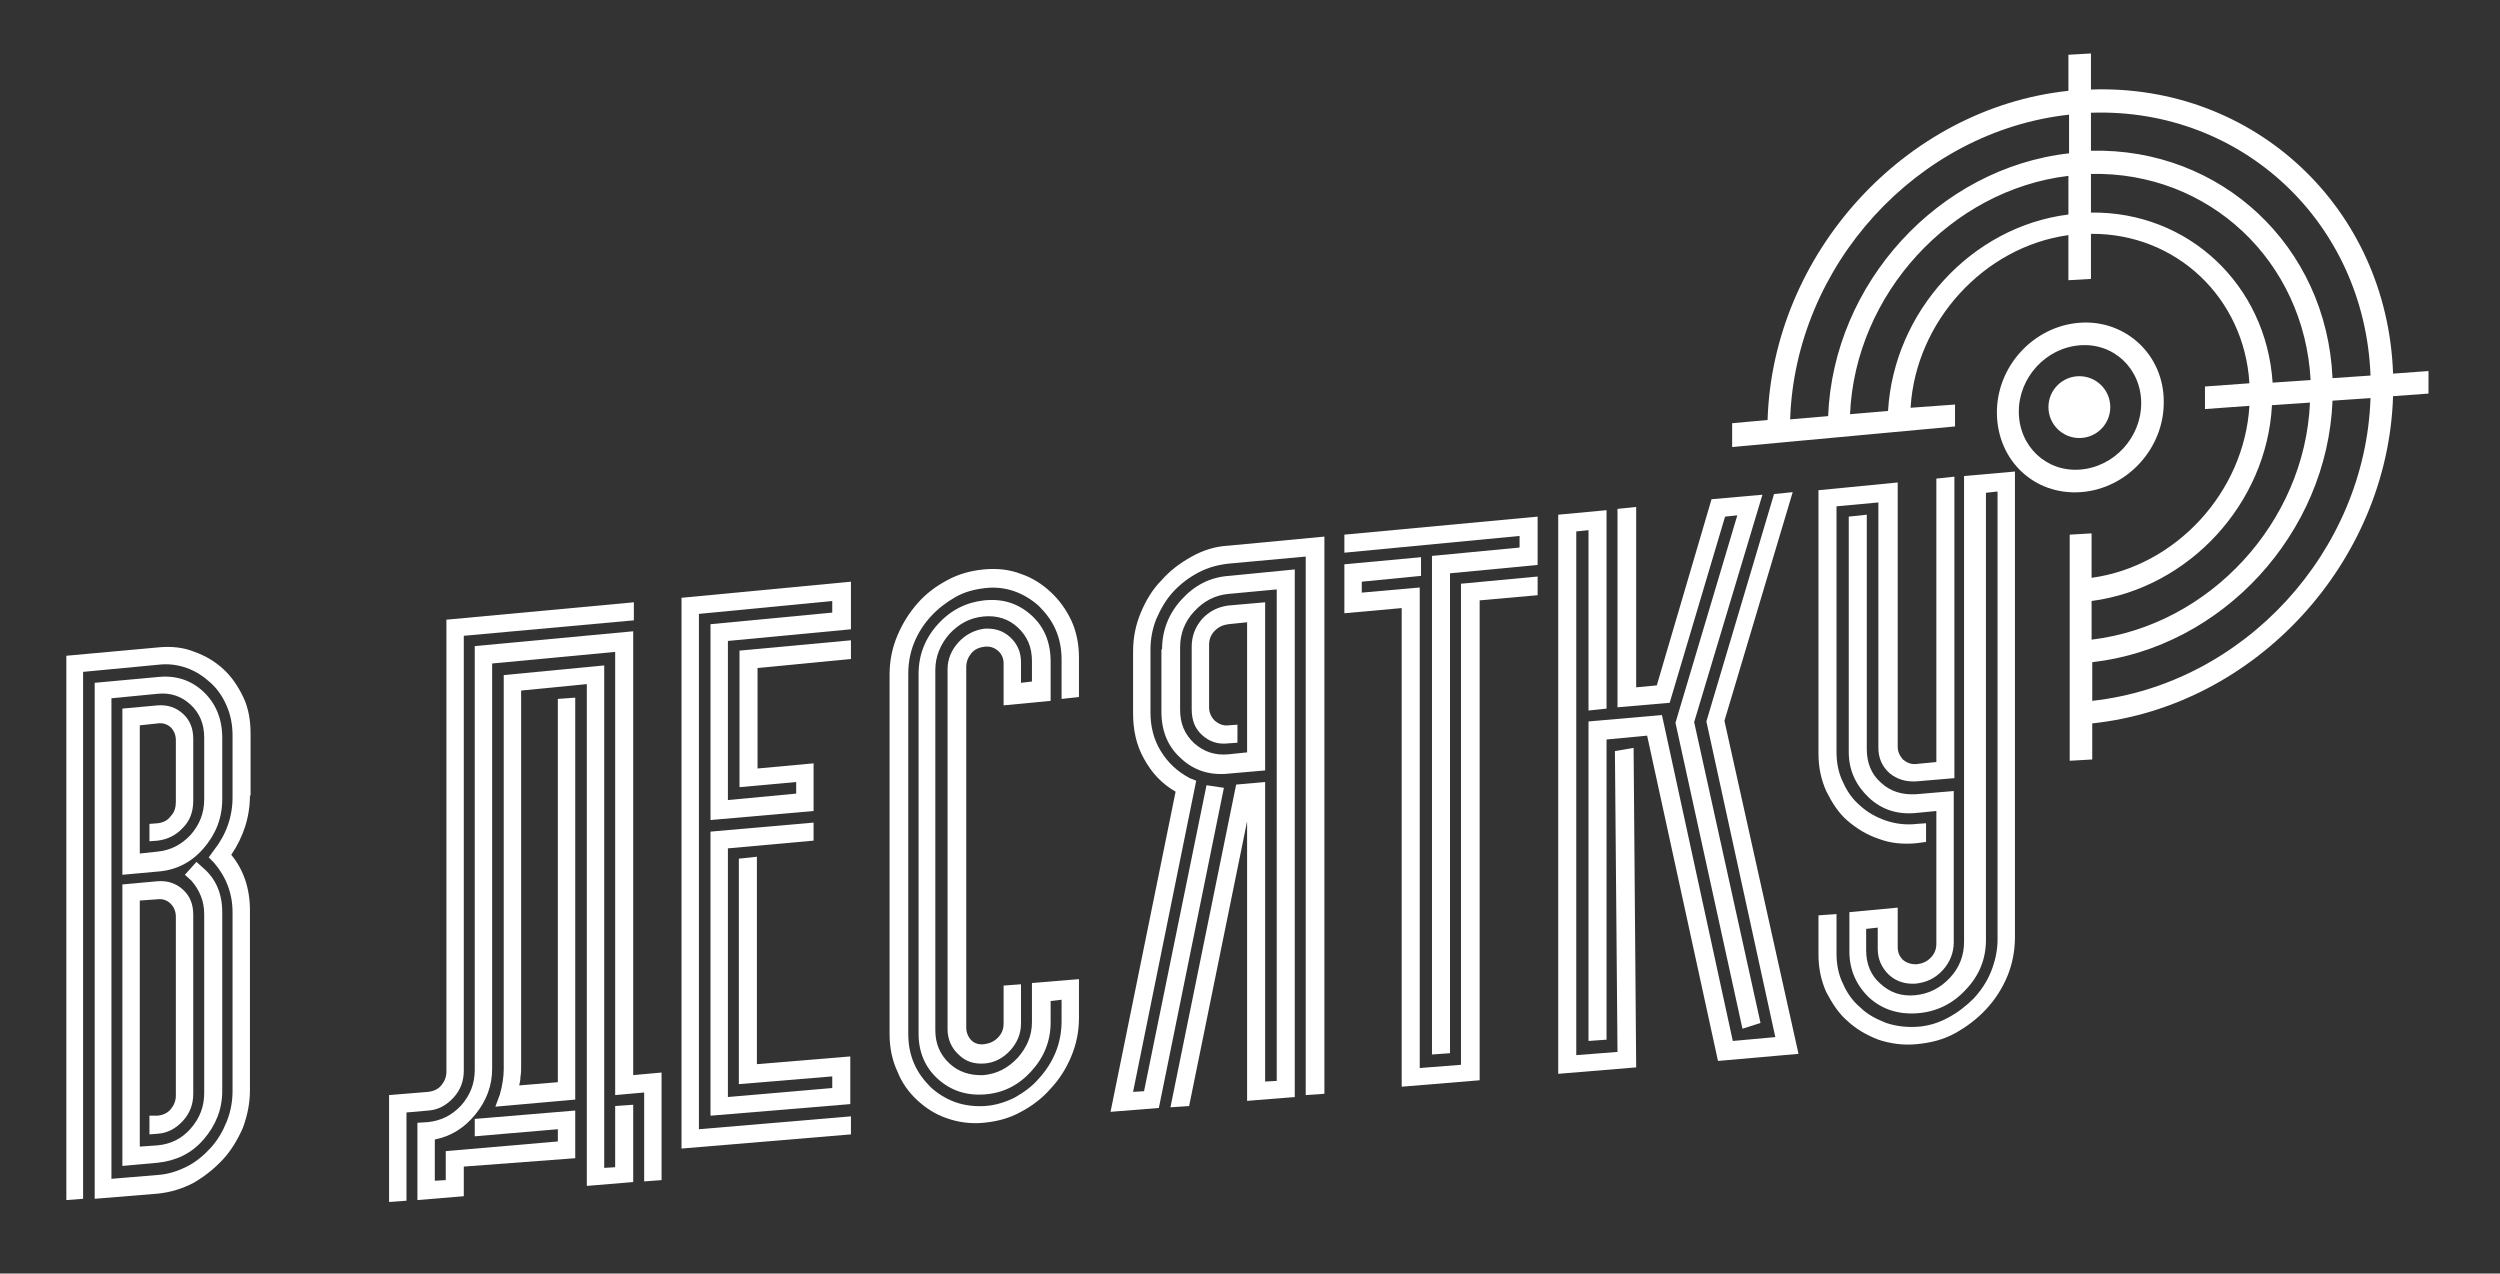<?xml version="1.0" encoding="UTF-8"?> <!-- Generator: Adobe Illustrator 28.1.0, SVG Export Plug-In . SVG Version: 6.00 Build 0) --> <svg xmlns="http://www.w3.org/2000/svg" xmlns:xlink="http://www.w3.org/1999/xlink" id="Слой_1" x="0px" y="0px" viewBox="0 0 388.1 197.7" style="enable-background:new 0 0 388.1 197.7;" xml:space="preserve"><rect x="0" y="0" width="388.1" height="197.7" fill="#333333" stroke="none"/> <style type="text/css"> .st0{fill:#FFFFFF;} </style> <path class="st0" d="M38.8,123.5c0,3.3-1,6.4-2.9,9.2c1.9,2.3,2.9,5.2,2.9,8.6v27.9c0,2.1-0.4,4-1.1,5.9c-0.8,1.8-1.8,3.5-3.1,4.9 c-1.3,1.4-2.8,2.6-4.5,3.6c-1.7,0.9-3.6,1.5-5.6,1.7l-9.8,0.8v-80.1l9.8-0.9c2.8-0.3,5.2,0.5,7.1,2.3c1.9,1.8,2.9,4.2,2.9,7.1v9.6 c0,2.9-1,5.4-2.9,7.6c-1.9,2.2-4.3,3.4-7.1,3.6l-5.5,0.5V110l5.5-0.5c1.5-0.1,2.8,0.3,3.9,1.3c1.1,1,1.6,2.3,1.6,3.9v9.6 c0,1.7-0.5,3.1-1.6,4.2c-1.1,1.2-2.4,1.8-3.9,2l-1.3,0.1v-2.7l1.3-0.1c0.8-0.1,1.5-0.4,2-1.1c0.6-0.6,0.8-1.4,0.8-2.2v-9.6 c0-0.8-0.3-1.5-0.8-2c-0.6-0.5-1.2-0.7-2-0.6l-2.8,0.3v19.9l2.8-0.3c2-0.2,3.7-1.1,5.1-2.6c1.4-1.6,2.1-3.4,2.1-5.5v-9.6 c0-2.1-0.7-3.8-2.1-5.1c-1.4-1.3-3.1-1.9-5.1-1.7l-7.2,0.7V183l7.2-0.6c1.6-0.1,3.1-0.6,4.5-1.3c1.4-0.7,2.6-1.7,3.7-2.9 c1.1-1.2,1.9-2.6,2.5-4.1c0.6-1.5,0.9-3.1,0.9-4.7v-27.8c0-2.9-1-5.5-2.9-7.7l-0.8-0.8l0.8-1.1c1.9-2.4,2.9-5.2,2.9-8.2v-9.6 c0-1.7-0.3-3.2-0.9-4.6c-0.6-1.4-1.4-2.6-2.5-3.6c-1.1-1-2.3-1.8-3.7-2.3c-1.4-0.5-2.9-0.7-4.5-0.5l-11.6,1.1v81.8l-2.6,0.2v-84.5 l14.3-1.3c2-0.2,3.9,0,5.6,0.7c1.7,0.6,3.2,1.5,4.5,2.7c1.3,1.2,2.3,2.7,3.1,4.4c0.8,1.7,1.1,3.6,1.1,5.7V123.5z M24.5,173.2 c0.8-0.1,1.5-0.4,2-1c0.5-0.6,0.8-1.3,0.8-2.1v-27.8c0-0.8-0.3-1.5-0.8-2c-0.5-0.5-1.2-0.8-2-0.7l-2.8,0.2V178l2.8-0.2 c2-0.2,3.7-1,5.1-2.6c1.4-1.6,2.1-3.4,2.1-5.5v-27.8c0-2-0.7-3.7-2-5.2l-1-0.9l1.8-2l1,0.9c2,1.7,3,4,3,6.9v27.8 c0,2.8-1,5.3-2.9,7.5c-1.9,2.2-4.3,3.3-7.1,3.6L19,181v-43.7l5.5-0.5c1.5-0.1,2.8,0.3,3.9,1.3c1.1,1,1.6,2.3,1.6,3.9v27.8 c0,1.6-0.5,3-1.6,4.2c-1.1,1.2-2.4,1.9-3.9,2l-1.3,0.1v-2.9L24.5,173.2z"></path> <path class="st0" d="M72,166.2c0,1.6-0.5,3-1.6,4.2c-1.1,1.2-2.4,1.9-3.9,2l-3.4,0.3v13.7l-2.7,0.2v-16.6l6.1-0.5 c0.8-0.1,1.5-0.4,2-1c0.5-0.6,0.8-1.3,0.8-2.1V96.2l29.1-2.7v2.8L72,98.7V166.2z M102.7,166.5v16.7l-2.7,0.2v-13.8l-4.5,0.4v-68.8 l-19.1,1.8v62.9c0,2.7-0.9,5-2.6,7.1c-1.7,2.1-3.8,3.4-6.3,3.9v6.4l1.7-0.1v-4.5l17.4-1.5v-1.9l-12.9,1.1v-2.7l15.6-1.3v7.4 L72,181.1v4.6l-7.2,0.6v-12l1.6-0.1c2-0.2,3.7-1,5.2-2.6c1.4-1.6,2.1-3.4,2.1-5.5v-65.8L98.3,98v68.9L102.7,166.5z M95.5,171.7 l2.8-0.2v12l-7.2,0.6v-77.9l-10.2,1v58.4c0,0.5,0,1-0.1,1.5c0,0.5-0.1,1-0.2,1.4l6-0.5v-59.5l2.7-0.2v62.4l-12.4,1.1l0.7-1.9 c0.4-1.4,0.6-2.8,0.6-3.9v-61.2l15.6-1.5v78l1.7-0.1V171.7z"></path> <path class="st0" d="M132,97.7l-19,1.8v24.7l10.6-1v-1.8l-8.8,0.8v-21.2l17.3-1.6v2.9l-14.5,1.4v15.6l8.7-0.8v7.4l-16,1.4V96.9 l18.9-1.8v-1.8l-20.7,2v80l23.6-2v2.8l-26.3,2.2V92.8l26.3-2.5V97.7z M117.5,165.2l14.5-1.2v7.4l-21.7,1.8v-44.1l16-1.4v2.8 l-13.3,1.2v38.6l16.2-1.4v-1.8l-14.5,1.2v-35l2.8-0.3V165.2z"></path> <path class="st0" d="M167.5,158c0,2.1-0.4,4.1-1.2,6c-0.8,1.9-1.8,3.5-3.2,5c-1.3,1.5-2.9,2.7-4.6,3.6c-1.8,1-3.7,1.5-5.8,1.7 c-2.1,0.2-4-0.1-5.7-0.7c-1.8-0.6-3.3-1.6-4.6-2.8c-1.3-1.2-2.4-2.7-3.1-4.5c-0.8-1.7-1.2-3.7-1.2-5.7v-55.9c0-2.1,0.4-4.1,1.2-6 c0.8-1.9,1.8-3.5,3.1-5c1.3-1.5,2.9-2.7,4.6-3.6c1.8-1,3.7-1.5,5.7-1.7c2.1-0.2,4,0,5.8,0.7c1.8,0.6,3.3,1.6,4.6,2.8 c1.3,1.2,2.4,2.7,3.2,4.4c0.8,1.7,1.2,3.7,1.2,5.8v6.1l-2.7,0.3v-6.1c0-1.7-0.3-3.2-0.9-4.6c-0.6-1.4-1.5-2.6-2.6-3.7 c-1.1-1-2.4-1.8-3.8-2.3c-1.4-0.5-3-0.7-4.6-0.5c-1.7,0.2-3.2,0.6-4.6,1.4c-1.4,0.8-2.7,1.8-3.8,3c-1.1,1.2-2,2.6-2.6,4.1 c-0.6,1.5-0.9,3.1-0.9,4.8v55.9c0,1.7,0.3,3.2,0.9,4.6c0.6,1.4,1.5,2.6,2.6,3.7c1.1,1,2.4,1.8,3.8,2.3c1.4,0.5,3,0.7,4.6,0.6 c1.6-0.1,3.2-0.6,4.6-1.3c1.4-0.8,2.7-1.7,3.8-3c1.1-1.2,2-2.6,2.6-4.1c0.6-1.5,0.9-3.1,0.9-4.8v-3.3l-1.7,0.2v3.3 c0,2.9-1,5.4-3,7.6c-2,2.2-4.4,3.4-7.3,3.6c-2.8,0.2-5.2-0.6-7.2-2.4c-2-1.8-3-4.2-3-7v-55.9c0-2.9,1-5.5,3-7.7 c2-2.2,4.4-3.4,7.2-3.7c2.9-0.3,5.3,0.5,7.3,2.3c2,1.8,3,4.2,3,7.2v6.1l-7.3,0.7V103c0-0.8-0.3-1.5-0.9-2c-0.6-0.5-1.3-0.7-2.1-0.6 c-0.8,0.1-1.5,0.4-2,1c-0.5,0.6-0.8,1.3-0.8,2.2v55.9c0,0.8,0.3,1.5,0.8,2c0.5,0.5,1.2,0.7,2,0.6c0.8-0.1,1.5-0.4,2.1-1 c0.6-0.6,0.9-1.3,0.9-2.2V153l2.7-0.2v6.1c0,1.6-0.6,3-1.7,4.2c-1.1,1.2-2.5,1.9-4,2c-1.6,0.1-2.9-0.3-4-1.4c-1.1-1-1.7-2.4-1.7-3.9 v-55.9c0-1.6,0.6-3,1.7-4.2c1.1-1.2,2.5-1.9,4-2.1c1.6-0.1,2.9,0.3,4,1.3c1.1,1,1.7,2.3,1.7,3.9v3.2l1.7-0.2v-3.2 c0-2.1-0.7-3.8-2.2-5.2c-1.4-1.3-3.2-1.9-5.3-1.7c-2.1,0.2-3.8,1.1-5.3,2.7c-1.4,1.6-2.2,3.5-2.2,5.6v55.9c0,2.1,0.7,3.8,2.2,5.2 c1.4,1.3,3.2,1.9,5.3,1.8c2.1-0.2,3.8-1.1,5.3-2.7c1.4-1.6,2.2-3.4,2.2-5.5v-6.1l7.3-0.6V158z"></path> <path class="st0" d="M205.6,83.3v86.5l-2.9,0.2V86.4l-12,1.1c-1.7,0.2-3.2,0.6-4.7,1.4c-1.5,0.8-2.8,1.8-3.9,3 c-1.1,1.2-1.9,2.6-2.6,4.2c-0.6,1.5-0.9,3.1-0.9,4.8v9.7c0,2.2,0.5,4.2,1.6,6c1.1,1.8,2.6,3.2,4.5,4.2l1,0.4l-9.8,48.3l1.7-0.1 l9.7-47.5l2.7,0.4L179.9,172l-7.5,0.6l10.1-49.7c-2.1-1.2-3.7-2.9-4.9-5.1c-1.2-2.1-1.7-4.5-1.7-7v-9.7c0-2.1,0.4-4.1,1.2-6 c0.8-1.9,1.8-3.6,3.2-5c1.3-1.5,2.9-2.7,4.7-3.7c1.8-1,3.7-1.6,5.8-1.7L205.6,83.3z M180.4,100.8c0-2.9,1-5.5,3-7.7 c2-2.2,4.4-3.5,7.4-3.7l10.2-1v81.9l-7.4,0.6v-43.4l-9,44.2l-2.9,0.2l10.2-50.1l4.5-0.4v46.5l1.8-0.1V91.5l-7.5,0.7 c-2.1,0.2-3.8,1.1-5.3,2.7c-1.5,1.6-2.2,3.5-2.2,5.6v9.7c0,2.1,0.7,3.8,2.2,5.2c1.5,1.3,3.2,1.9,5.3,1.7l2.9-0.3V96.6l-2.9,0.3 c-0.8,0.1-1.5,0.4-2.1,1c-0.6,0.6-0.9,1.3-0.9,2.2v9.7c0,0.8,0.3,1.5,0.9,2.1c0.6,0.5,1.3,0.8,2.1,0.7l1.4-0.1v2.8l-1.4,0.1 c-1.7,0.2-3-0.3-4.1-1.3c-1.1-1-1.6-2.3-1.6-4v-9.7c0-1.6,0.5-3,1.6-4.3c1.1-1.2,2.5-1.9,4.1-2.1l5.7-0.5v26.1l-5.7,0.5 c-2.9,0.3-5.4-0.5-7.4-2.4c-2-1.8-3-4.2-3-7.2V100.8z"></path> <path class="st0" d="M238.7,80.2v7.5L225.1,89v74.5l-2.8,0.2V86.3l13.6-1.3v-1.8l-27.2,2.6V83L238.7,80.2z M227,90.6l11.7-1.1v2.9 l-9,0.8v74.5l-12.1,1V94.4l-8.9,0.8v-7.6l11.9-1.1v2.9l-9.2,0.9V92l9-0.8v74.6l6.4-0.5V90.6z"></path> <path class="st0" d="M253.6,116.1l0.4,49.6l-12.1,1V79.9l7.5-0.7V110l-2.8,0.3v-28l-1.9,0.2v81.3l6.4-0.5l-0.4-46.7L253.6,116.1z M279.2,163.6l-12.5,1.1l-11-50.5l-6.3,0.6v46.6l-2.8,0.2v-49.6l11.4-1l11,50.6l6.6-0.6l-10.7-49l10.5-35.3l2.9-0.3l-10.6,35.5 L279.2,163.6z M259.2,109.1l-8.1,0.7V79l2.9-0.3v28l3.2-0.3l8.5-28.9l7.9-0.7L263,112.1l10.3,46.7l-2.8,0.9l-10.4-47.5l9.6-32.2 l-1.9,0.2L259.2,109.1z"></path> <path class="st0" d="M312.8,73.2v72.3c0,2.1-0.4,4.2-1.2,6.1c-0.8,1.9-1.9,3.6-3.3,5.1c-1.4,1.5-3,2.7-4.8,3.7c-1.8,1-3.8,1.5-6,1.7 c-2.1,0.2-4.1-0.1-5.9-0.7c-1.8-0.7-3.4-1.6-4.8-2.9c-1.4-1.2-2.4-2.8-3.3-4.5c-0.8-1.8-1.2-3.7-1.2-5.8v-6.1l2.8-0.2v6.1 c0,1.7,0.3,3.3,1,4.7c0.6,1.4,1.5,2.7,2.7,3.7c1.1,1.1,2.5,1.8,4,2.4c1.5,0.5,3.1,0.7,4.8,0.6c1.7-0.1,3.3-0.6,4.8-1.4 c1.5-0.8,2.8-1.8,4-3c1.2-1.3,2.1-2.7,2.7-4.2c0.6-1.5,1-3.2,1-4.9V76.3l-1.8,0.2v69.4c0,2.9-1,5.5-3.1,7.7c-2,2.2-4.6,3.5-7.6,3.7 c-2.9,0.2-5.4-0.6-7.4-2.4c-2-1.9-3.1-4.3-3.1-7.2v-6.1l7.5-0.7v6.1c0,0.9,0.3,1.5,0.8,2c0.6,0.5,1.3,0.7,2.1,0.7 c0.9-0.1,1.6-0.4,2.2-1c0.6-0.6,0.9-1.3,0.9-2.2v-20.6l-3.1,0.3c-2.9,0.3-5.4-0.5-7.4-2.4c-2-1.9-3.1-4.2-3.1-7.1V80.2l2.8-0.3v36.4 c0,2.1,0.7,3.9,2.2,5.2c1.5,1.4,3.3,1.9,5.4,1.8l5.9-0.5v23.5c0,1.6-0.6,3.1-1.7,4.3c-1.2,1.3-2.5,1.9-4.2,2.1 c-1.6,0.1-3-0.3-4.2-1.4c-1.1-1.1-1.7-2.4-1.7-4V144l-1.8,0.2v3.3c0,2.1,0.7,3.9,2.2,5.2c1.5,1.4,3.3,2,5.4,1.8 c2.1-0.2,3.9-1.1,5.4-2.7c1.5-1.6,2.2-3.5,2.2-5.6V73.9L312.8,73.2z M297.5,130.9c-2.1,0.2-4.1,0-5.9-0.7c-1.8-0.6-3.4-1.6-4.8-2.8 c-1.4-1.2-2.4-2.8-3.3-4.6c-0.8-1.8-1.2-3.7-1.2-5.8V76.1l12.3-1.2v41c0,0.8,0.3,1.4,0.8,2c0.6,0.5,1.3,0.8,2.1,0.7l3.1-0.3v-44 l2.8-0.3v46.8l-5.9,0.5c-1.6,0.1-3-0.3-4.2-1.3c-1.1-1-1.7-2.3-1.7-3.9V78l-6.5,0.6v38.1c0,1.7,0.3,3.3,1,4.7 c0.6,1.4,1.5,2.7,2.7,3.7c1.1,1,2.5,1.8,4,2.3c1.5,0.5,3.1,0.7,4.8,0.5l1.4-0.1v2.9L297.5,130.9z"></path> <path class="st0" d="M322.9,50.1c-7.2,0.5-13,6.8-12.9,14.1s5.8,12.7,13,12.2c7.2-0.5,13-6.8,12.9-14.1 C335.9,55.1,330,49.6,322.9,50.1z M322.9,72.9c-5.2,0.4-9.5-3.6-9.5-9c0-5.3,4.2-9.9,9.5-10.3c5.2-0.4,9.5,3.6,9.5,9 C332.4,67.9,328.2,72.5,322.9,72.9z"></path> <path class="st0" d="M377,57.6l-5.5,0.4c-0.9-25.7-21.5-45-46.9-44.1l0-5.6l-3.5,0.2l0,5.6c-25.4,2.7-45.9,25.3-46.7,51.1l-5.5,0.5 l0,3.7l34.6-3.2l0-3.4l-6.9,0.5c0.8-13.4,11.4-25,24.5-26.8l0,7l3.5-0.2l0-7c13.2-0.1,23.8,9.9,24.6,23.2l-6.9,0.5l0,3.5l6.9-0.5 c-0.8,13.4-11.4,24.9-24.5,26.7l0-6.9l-3.4,0.2v20c0,0,0,0,0,0l0,6c0,0,0,0,0,0v3.5c0,0,0,0,0,0l0,5.6l3.5-0.2l0-5.6 c25.4-2.7,45.9-25,46.7-50.8l5.5-0.4L377,57.6z M283.8,64.6l-5.9,0.5c0.8-23.9,19.7-44.7,43.3-47.3l0,6 C300.9,26.1,284.6,44,283.8,64.6z M293.1,63.8l-5.9,0.5c0.8-18.6,15.6-34.8,33.9-37l0,6C306,35.2,294,48.4,293.1,63.8z M324.6,17.5 c23.5-0.8,42.5,17.1,43.4,40.8l-5.9,0.4c-0.9-20.5-17.3-35.8-37.5-35.3L324.6,17.5z M324.6,33l0-6c18.3-0.4,33.1,13.5,34.1,32 l-5.9,0.4C351.8,44.2,339.7,32.8,324.6,33z M324.7,93.3c15.1-2,27.2-15.1,28-30.4l5.9-0.4c-0.8,18.6-15.6,34.6-33.9,36.8L324.7,93.3 z M324.8,108.8l0-6c20.2-2.3,36.5-20,37.3-40.6l5.9-0.4C367.2,85.7,348.3,106.2,324.8,108.8z"></path> <circle class="st0" cx="322.8" cy="63.2" r="4.8"></circle> </svg> 